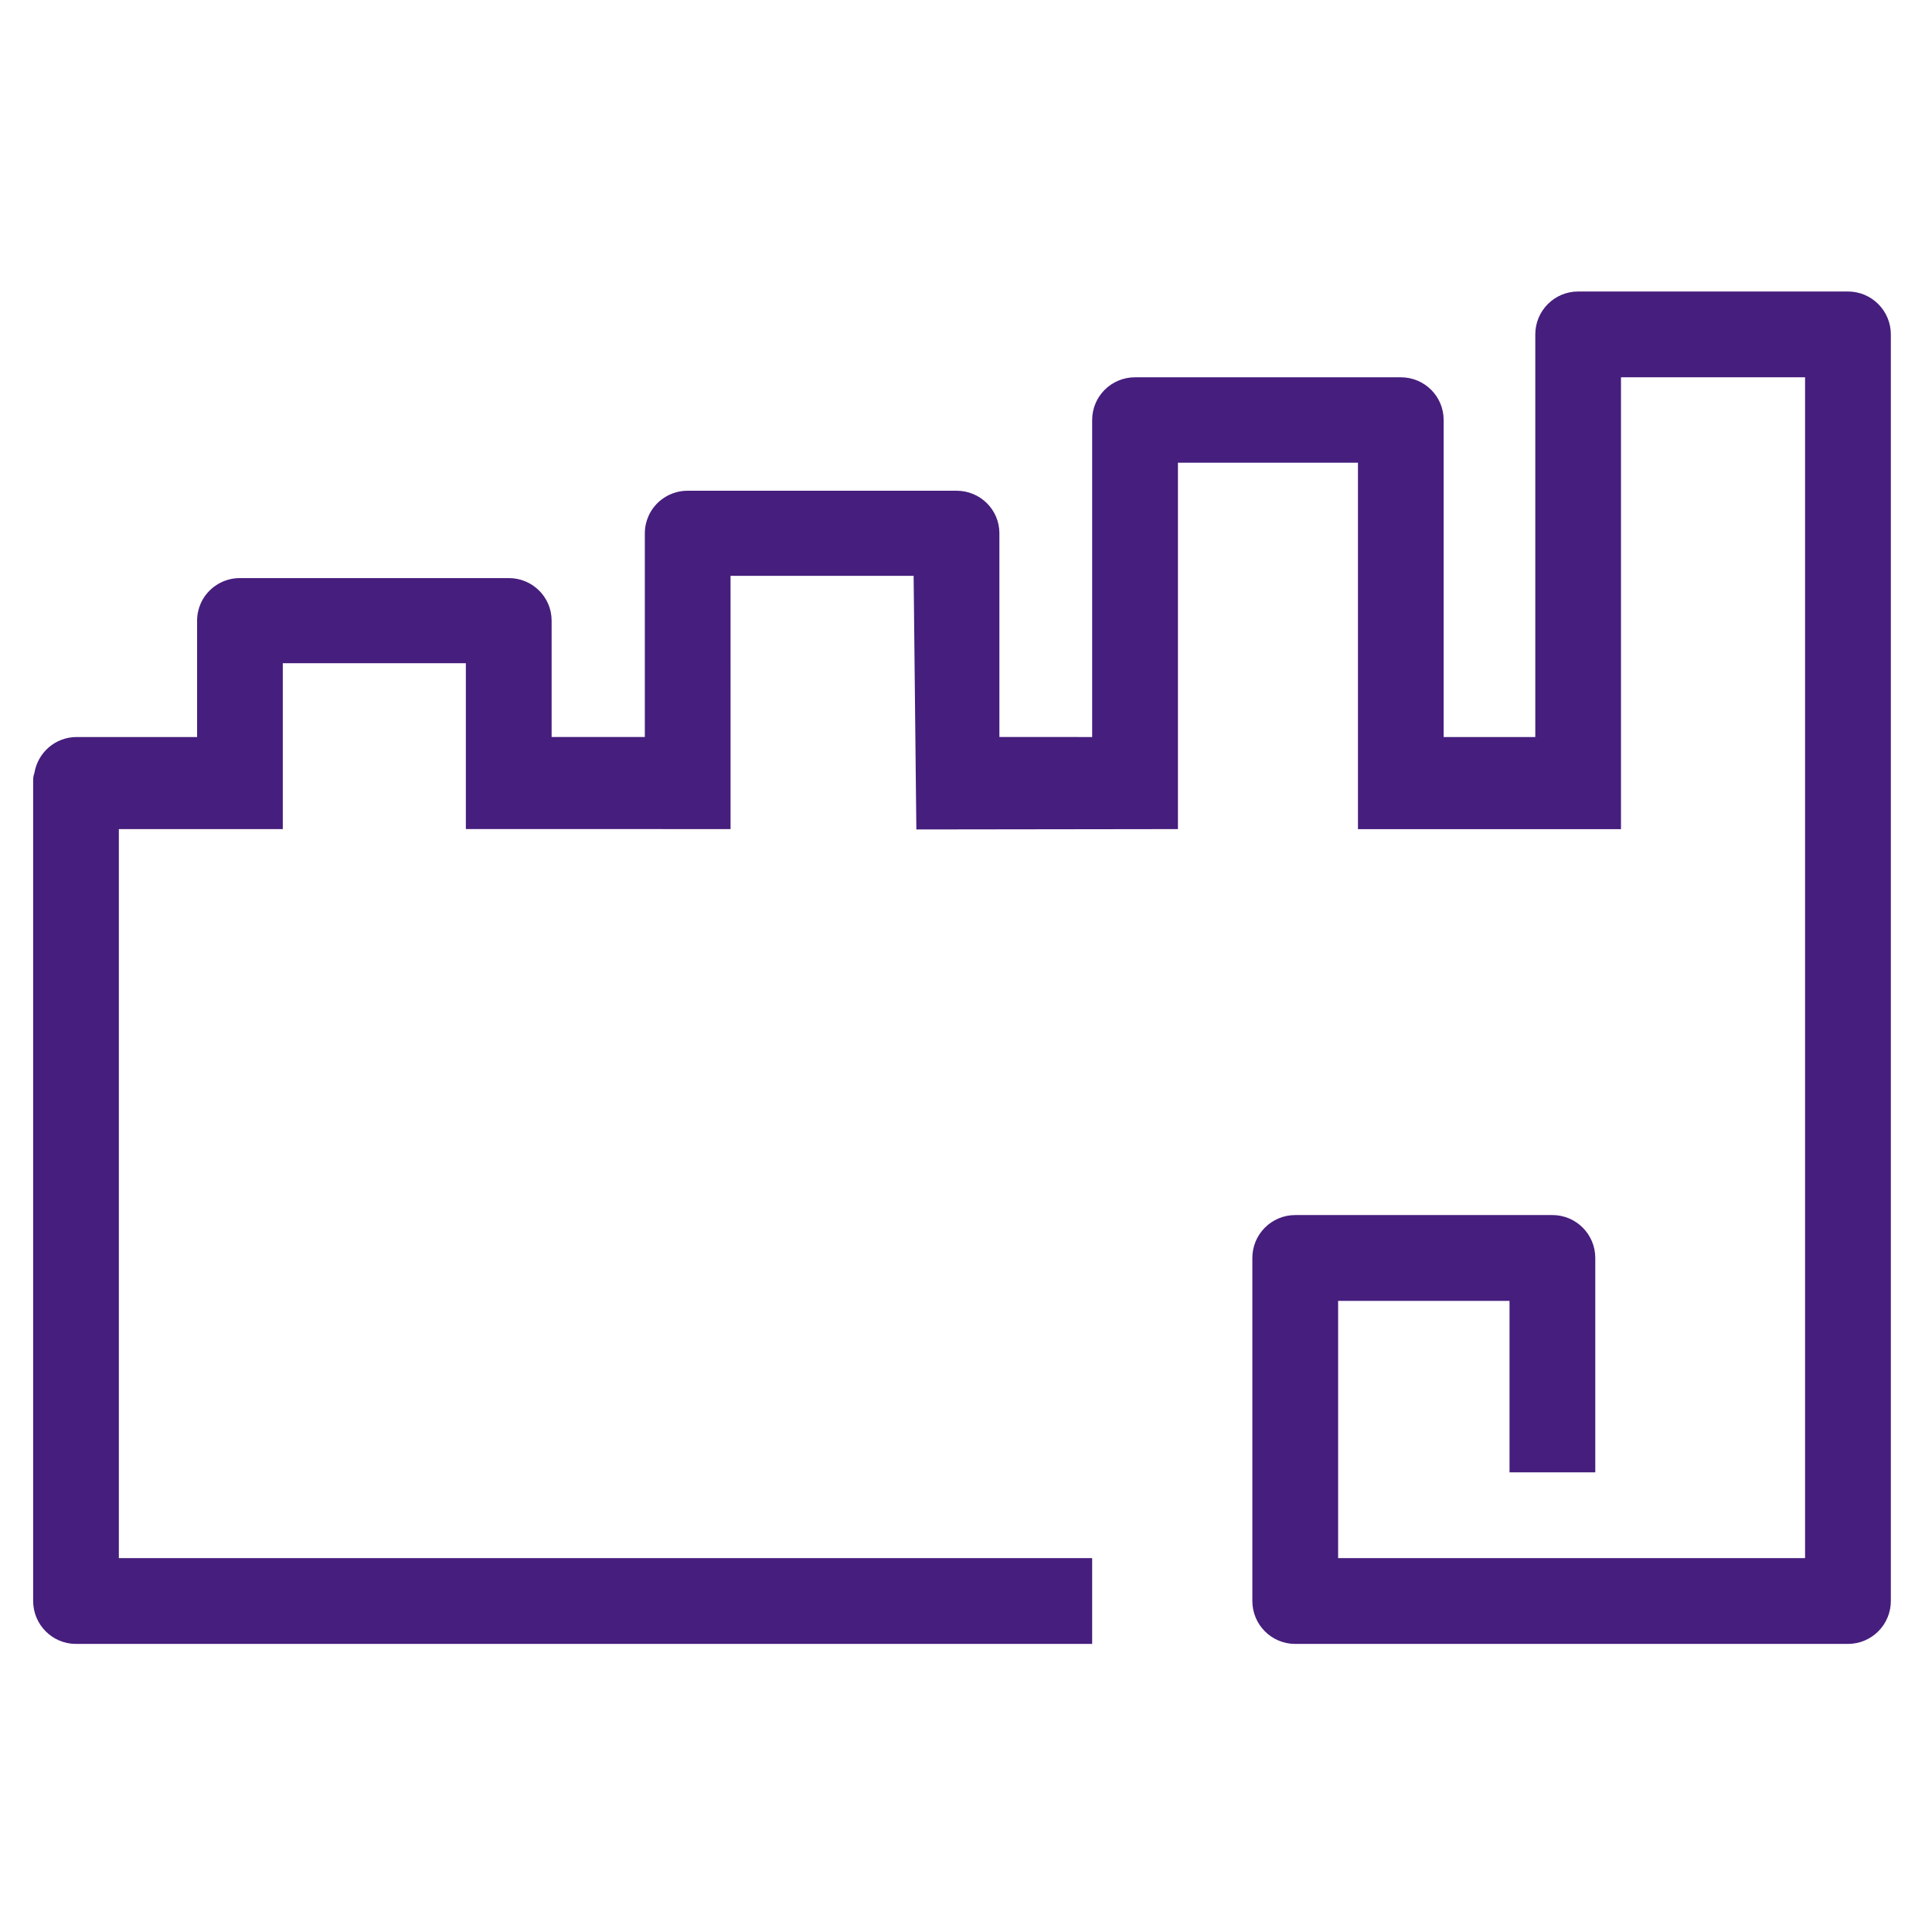 <svg width="56" height="56" viewBox="0 0 56 56" fill="none" xmlns="http://www.w3.org/2000/svg">
<path d="M21.175 16.691V20.3V24.032L21.176 24.03V20.299L21.175 16.691Z" fill="#461E7D"/>
<path d="M53.562 8.449H45.745C45.057 8.449 44.501 9.006 44.501 9.694V21.363H41.845V12.174C41.845 11.488 41.291 10.936 40.603 10.936H32.899C32.213 10.936 31.657 11.488 31.657 12.174V21.363L28.968 21.362V15.457C28.968 14.773 28.412 14.224 27.726 14.224H19.934C19.426 14.224 18.989 14.525 18.797 14.958C18.729 15.111 18.691 15.28 18.691 15.458V21.362H15.989V17.989C15.989 17.306 15.433 16.756 14.748 16.756H6.955C6.448 16.756 6.011 17.057 5.818 17.491C5.751 17.644 5.713 17.813 5.713 17.99V21.363H2.221C1.603 21.363 1.093 21.815 0.997 22.408C0.975 22.467 0.961 22.53 0.961 22.605V46.405C0.961 47.093 1.517 47.65 2.203 47.65H31.657V45.163H3.445V24.032H5.711H8.197V19.224H13.503V24.03L21.175 24.032V20.3V16.691H26.482L26.561 24.042L34.143 24.032V21.363V20.602V13.412H39.361V19.496V21.363V24.034H46.985V21.363V10.936H52.321V45.163H38.786V37.706H43.754V42.676H46.24V36.462C46.24 35.776 45.684 35.219 44.998 35.219H37.544C36.856 35.219 36.3 35.776 36.3 36.462V46.405C36.3 47.093 36.856 47.65 37.544 47.65H53.562C54.25 47.65 54.807 47.093 54.807 46.405V9.694C54.807 9.006 54.25 8.449 53.562 8.449Z" fill="#461E7D"/>
</svg>
